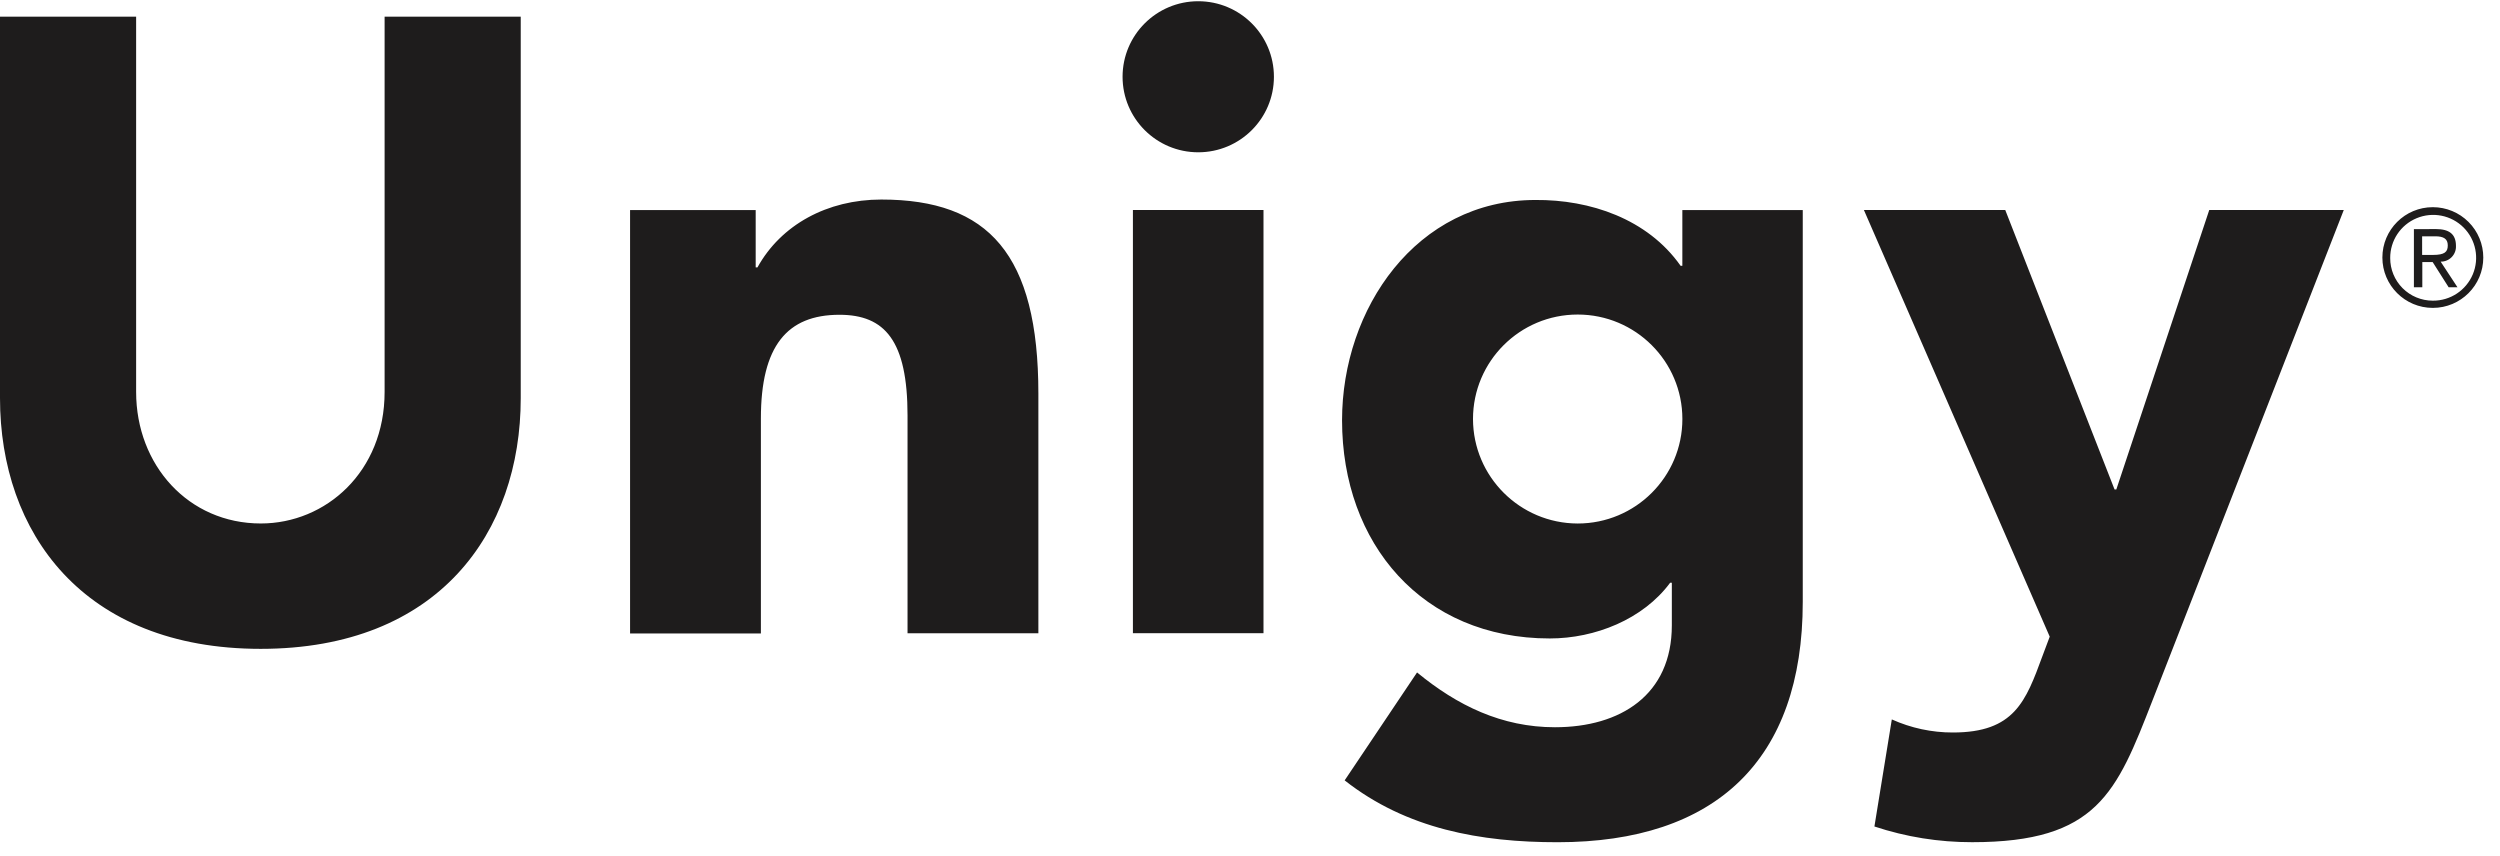 <svg width="146" height="50" viewBox="0 0 146 50" fill="none" xmlns="http://www.w3.org/2000/svg">
<path fill-rule="evenodd" clip-rule="evenodd" d="M69.977 8.894C72.418 8.894 74.397 6.919 74.397 4.483C74.397 2.047 72.418 0.072 69.977 0.072C67.537 0.072 65.558 2.047 65.558 4.483C65.558 6.919 67.537 8.894 69.977 8.894ZM73.788 36.98V12.265H66.162V36.98H73.788ZM7.95 22.891V0.974H0V23.249C0 31.081 4.827 37.893 15.223 37.893C25.618 37.893 30.411 31.091 30.411 23.249V0.974H22.461V22.891C22.461 27.557 19.023 30.571 15.232 30.571C11.005 30.571 7.95 27.165 7.95 22.891ZM60.641 36.982V22.994C60.641 14.859 57.739 11.653 51.468 11.653C48.311 11.653 45.61 13.129 44.235 15.618H44.132V12.266H36.796V36.996H44.436V24.435C44.436 20.21 45.964 18.383 49.023 18.383C51.675 18.383 53 19.892 53 24.264V36.982H60.641ZM98.146 15.521H98.249V12.267H105.281V35.15C105.281 44.407 100.184 49.186 90.962 49.186C86.478 49.186 82.147 48.421 78.528 45.574L82.756 39.271C85.103 41.202 87.701 42.471 90.809 42.471C94.63 42.471 97.635 40.59 97.635 36.522V34.032H97.537C95.956 36.169 93.152 37.286 90.505 37.286C83.065 37.286 78.376 31.743 78.376 24.544C78.376 18.035 82.707 11.679 89.67 11.679C92.847 11.654 96.211 12.772 98.146 15.521ZM92.137 30.573C95.513 30.573 98.251 27.841 98.251 24.471C98.251 21.101 95.513 18.369 92.137 18.369C88.76 18.369 86.023 21.101 86.023 24.471C86.031 27.837 88.764 30.564 92.137 30.573ZM117.107 12.265L123.49 28.585H123.593L129.02 12.265H136.876L125.769 40.744L125.7 40.919C123.604 46.296 122.478 49.184 115.172 49.184C113.233 49.187 111.306 48.878 109.466 48.267L110.482 42.014C111.602 42.519 112.818 42.78 114.047 42.778C117.638 42.778 118.305 40.964 119.28 38.311C119.413 37.949 119.552 37.572 119.704 37.181L108.852 12.265H117.107ZM142.077 17.981C140.45 17.981 139.131 16.664 139.131 15.04C139.131 13.416 140.45 12.099 142.077 12.099C142.859 12.099 143.608 12.409 144.161 12.961C144.713 13.512 145.024 14.26 145.024 15.04C145.024 16.664 143.705 17.981 142.077 17.981ZM142.078 17.559C143.096 17.567 144.017 16.96 144.411 16.023C144.805 15.086 144.592 14.005 143.873 13.286C143.154 12.566 142.071 12.352 141.131 12.743C140.192 13.134 139.582 14.053 139.588 15.069C139.585 15.728 139.845 16.36 140.31 16.828C140.776 17.295 141.408 17.558 142.068 17.559H142.078ZM143.428 14.358C143.428 13.658 143.015 13.378 142.259 13.378L140.972 13.383V16.775H141.463V15.304H142.067L143 16.775H143.516L142.534 15.28C142.777 15.284 143.012 15.188 143.181 15.013C143.351 14.838 143.44 14.601 143.428 14.358ZM142.081 14.888C142.778 14.888 142.95 14.707 142.95 14.33C142.95 13.952 142.714 13.8 142.218 13.8H141.452V14.888H142.081Z" fill="#1E1C1C"/>
</svg>
